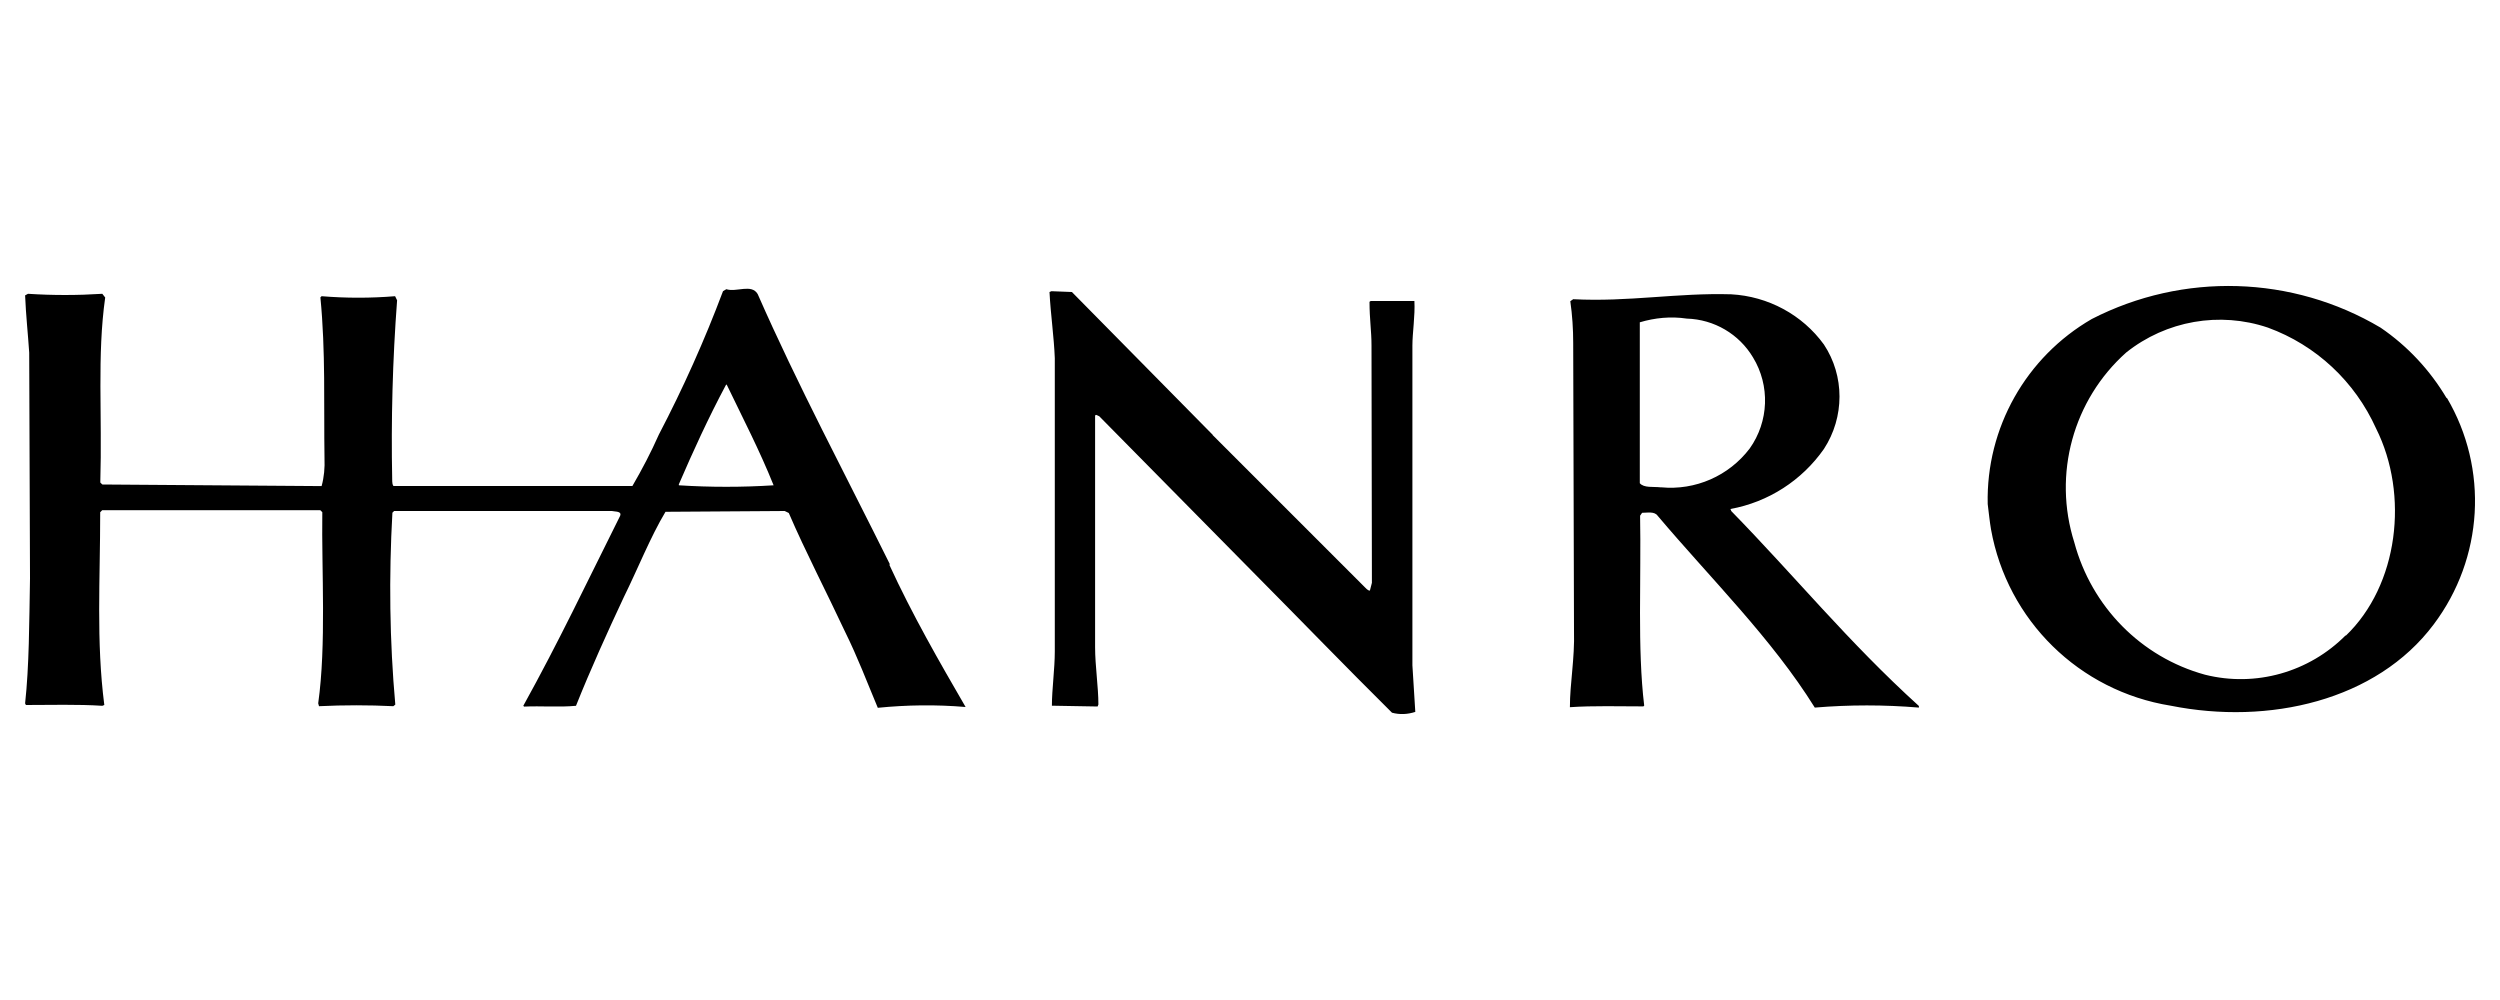 <svg viewBox="0 0 250 100" xmlns="http://www.w3.org/2000/svg" id="Layer_1">
  <path d="M121.26,43.5l15.4,15.4c.08.08.2.16.33.16l.2-.78-.04-23.73c0-1.47-.2-2.61-.2-4.37l.12-.08h4.37c.08,1.47-.2,3.19-.2,4.45v31.98l.29,4.66c-.78.25-1.55.29-2.33.08-4.7-4.66-9.07-9.19-13.97-14.13l-15.31-15.52c-.08,0-.41-.29-.41,0v23.11c0,1.84.33,3.96.33,5.72l-.08.2-4.57-.08c0-1.63.29-3.68.29-5.43v-29.32c-.08-2.12-.41-4.33-.53-6.62l.2-.08,2.04.08,14.09,14.29ZM166.02,48.73c-.69-.08-1.63.08-2.04-.41v-16.09c1.51-.45,3.1-.61,4.7-.37,2.74.08,5.23,1.55,6.62,3.88,1.72,2.82,1.59,6.41-.33,9.11-2.08,2.74-5.43,4.21-8.86,3.88M173.12,51.06l-.08-.16c3.8-.69,7.15-2.86,9.35-6,2.08-3.19,2.08-7.31,0-10.45-2.16-2.98-5.59-4.82-9.27-5.02-5.39-.16-10.29.78-15.8.49l-.29.2c.2,1.39.29,2.78.29,4.17l.08,28.79c.08,2.82-.41,5.23-.41,7.64,2.33-.16,4.94-.08,7.35-.08l.08-.08c-.69-5.72-.29-12.7-.41-18.99l.2-.29c.53,0,1.23-.16,1.55.29,5.31,6.29,11.43,12.29,15.72,19.19,3.47-.29,6.94-.29,10.41,0v-.16c-7.11-6.45-12.37-12.95-18.79-19.52M234.59,63.51c-3.68,3.72-9.03,5.23-14.09,3.96-6.41-1.76-11.35-6.82-13.07-13.23-2.16-6.82-.12-14.25,5.19-18.99,4-3.19,9.35-4.12,14.17-2.49,4.82,1.76,8.7,5.39,10.82,10.09,3.31,6.62,2.25,15.68-3.06,20.75M244.67,39.83c-1.67-2.82-3.92-5.23-6.62-7.07-8.82-5.23-19.73-5.55-28.87-.86-6.58,3.8-10.58,10.9-10.41,18.5.12.98.2,1.76.33,2.53,1.63,9.11,8.82,16.17,17.97,17.64,9.8,1.96,20.58-.49,26.3-8.13,4.98-6.62,5.51-15.56,1.31-22.67M39.42,48.65c-.2-.08-.2-.49-.2-.69-.12-5.96.04-11.97.49-17.93l-.2-.41c-2.45.2-4.9.2-7.35,0l-.12.12c.53,5.43.33,10.66.41,16.09.04.94-.04,1.88-.29,2.78l-21.93-.16-.2-.2c.2-6.78-.33-12.7.49-18.5l-.29-.37c-2.49.16-4.98.16-7.43,0l-.29.16c.08,1.96.29,3.88.41,5.72l.08,22.58c-.08,4.45-.08,8.74-.49,12.5l.08.16c2.45,0,5.19-.08,7.64.08l.2-.08c-.82-6.41-.41-12.5-.41-19.28l.2-.2h21.81l.2.2c-.08,5.92.41,13.23-.41,19.11l.08.29c2.49-.12,4.98-.12,7.43,0l.2-.16c-.57-6.37-.65-12.78-.29-19.19l.2-.2"></path>
  <path d="M67.88,48.44c1.43-3.31,2.94-6.62,4.7-9.92l.08-.08c1.63,3.39,3.31,6.62,4.7,10.09-3.14.2-6.33.2-9.47,0M89,56.45c-4.41-8.9-9.27-18.01-13.23-27.04-.61-1.06-2.12-.16-3.14-.49l-.33.2c-1.84,4.9-4,9.72-6.41,14.33-.78,1.76-1.67,3.47-2.65,5.15h-26.22c-.2-.08-.2,9.92-.08,2.7l.2-.2h24.05c.33.08,1.02,0,.82.49-3.31,6.62-6.13,12.58-9.68,18.99l.08.08c1.72-.08,3.47.08,5.19-.08,1.43-3.59,3.19-7.47,4.78-10.86,1.43-2.9,2.65-6,4.17-8.54l11.92-.08.41.2c1.63,3.8,3.88,8.13,5.59,11.8,1.35,2.74,2.16,4.94,3.31,7.68,2.9-.29,5.84-.33,8.78-.08-2.65-4.57-5.31-9.19-7.64-14.25"></path>
</svg>